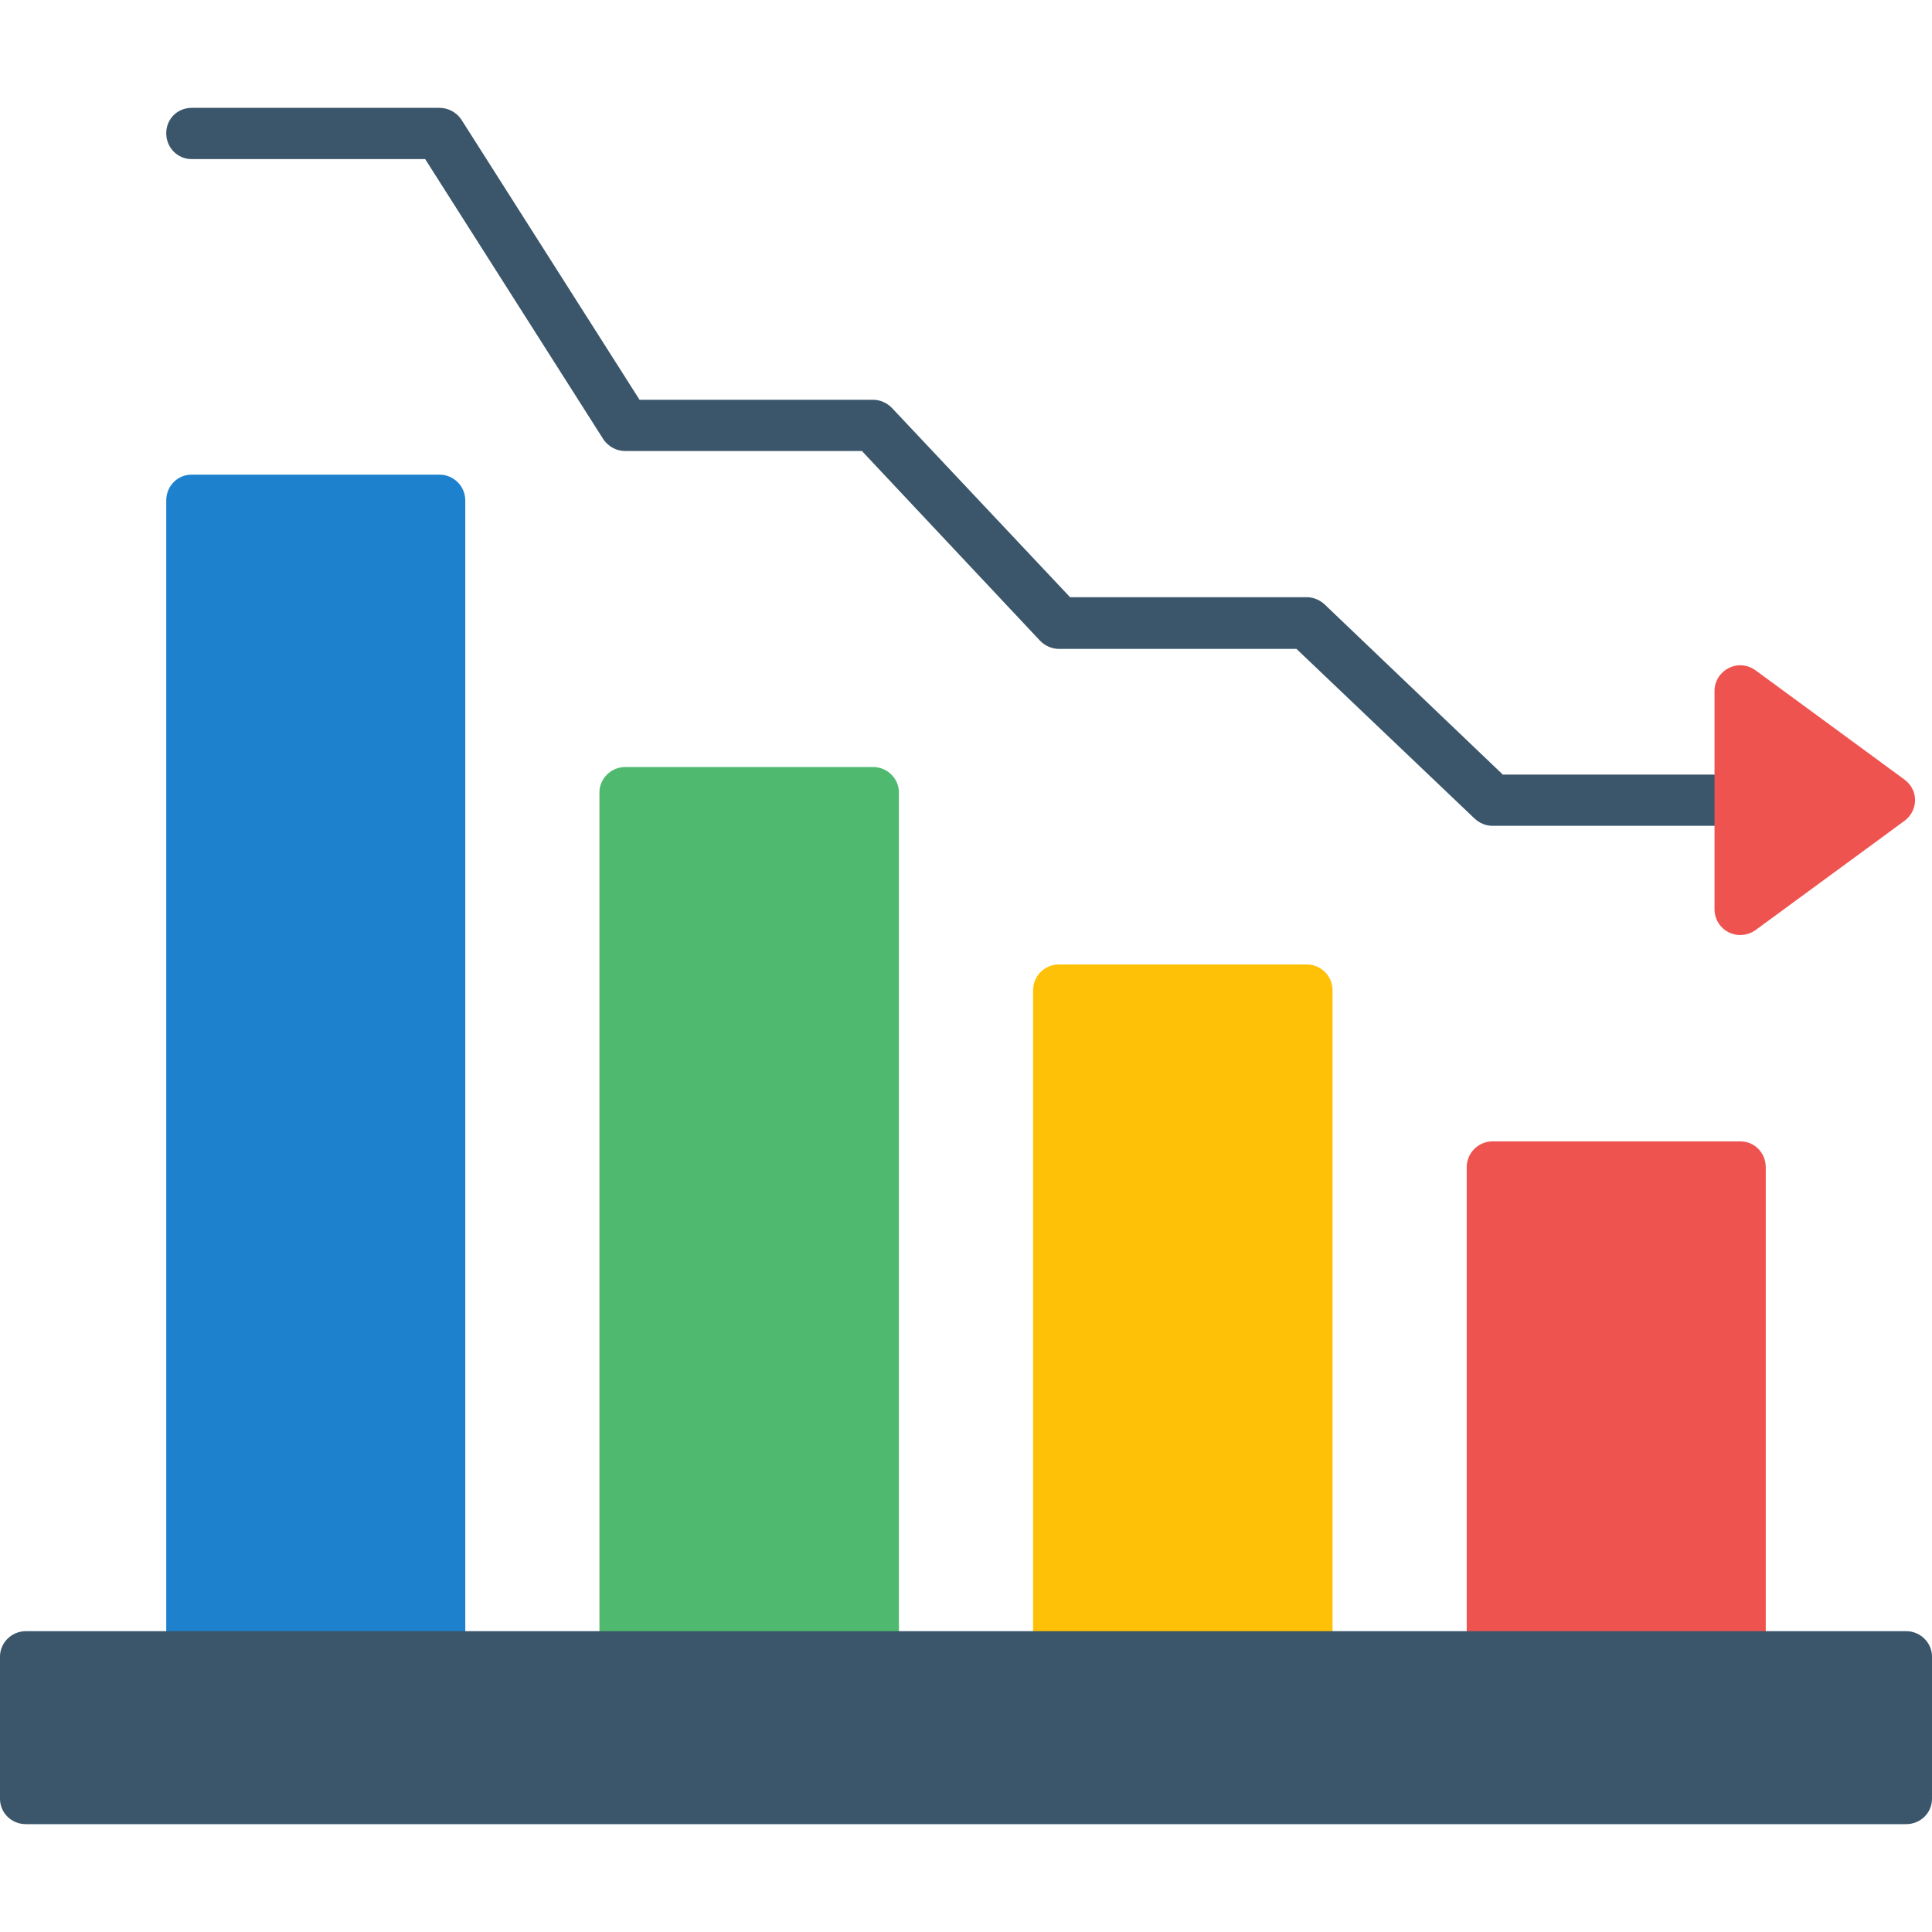 <svg clip-rule="evenodd" fill-rule="evenodd" height="512" image-rendering="optimizeQuality" shape-rendering="geometricPrecision" text-rendering="geometricPrecision" viewBox="0 0 4335 4335" width="512" xmlns="http://www.w3.org/2000/svg"><g id="Layer_x0020_1"><g id="_550364688"><path d="m3905 3775h-556c-32 0-58-26-58-58v-1098c0-32 26-58 58-58h556c32 0 57 26 57 58v1098c0 32-25 58-57 58z" fill="#ef5350"/><path d="m2932 3775h-556c-32 0-58-26-58-58v-1495c0-32 26-58 58-58h556c32 0 58 26 58 58v1495c0 32-26 58-58 58z" fill="#ffc107"/><path d="m1959 3775h-556c-32 0-58-26-58-58v-1939c0-31 26-57 58-57h556c32 0 58 26 58 57v1939c0 32-26 58-58 58z" fill="#4fba6f"/><path d="m986 3775h-556c-32 0-57-26-57-58v-2594c0-32 25-58 57-58h556c32 0 58 26 58 58v2594c0 32-26 58-58 58z" fill="#1d81ce"/><path d="m3905 1853h-556c-15 0-29-6-40-16l-400-381h-533c-16 0-31-7-42-18l-400-426h-531c-20 0-38-10-49-26l-400-629h-524c-32 0-57-26-57-58s25-57 57-57h556c20 0 38 10 49 26l400 629h524c16 0 31 7 42 18l400 425h531c15 0 29 6 40 16l400 382h533c32 0 57 25 57 57s-25 58-57 58z" fill="#3b566a"/><path d="m3905 2098c-9 0-18-2-26-6-20-10-32-30-32-52v-490c0-21 12-41 32-51 19-10 42-8 60 5l334 245c15 11 24 28 24 46 0 19-9 36-24 47l-334 245c-10 7-22 11-34 11z" fill="#ef5350"/><path d="m4277 4093h-4219c-32 0-58-25-58-57v-319c0-31 26-57 58-57h4219c32 0 58 26 58 57v319c0 32-26 57-58 57z" fill="#3b566a"/></g></g></svg>